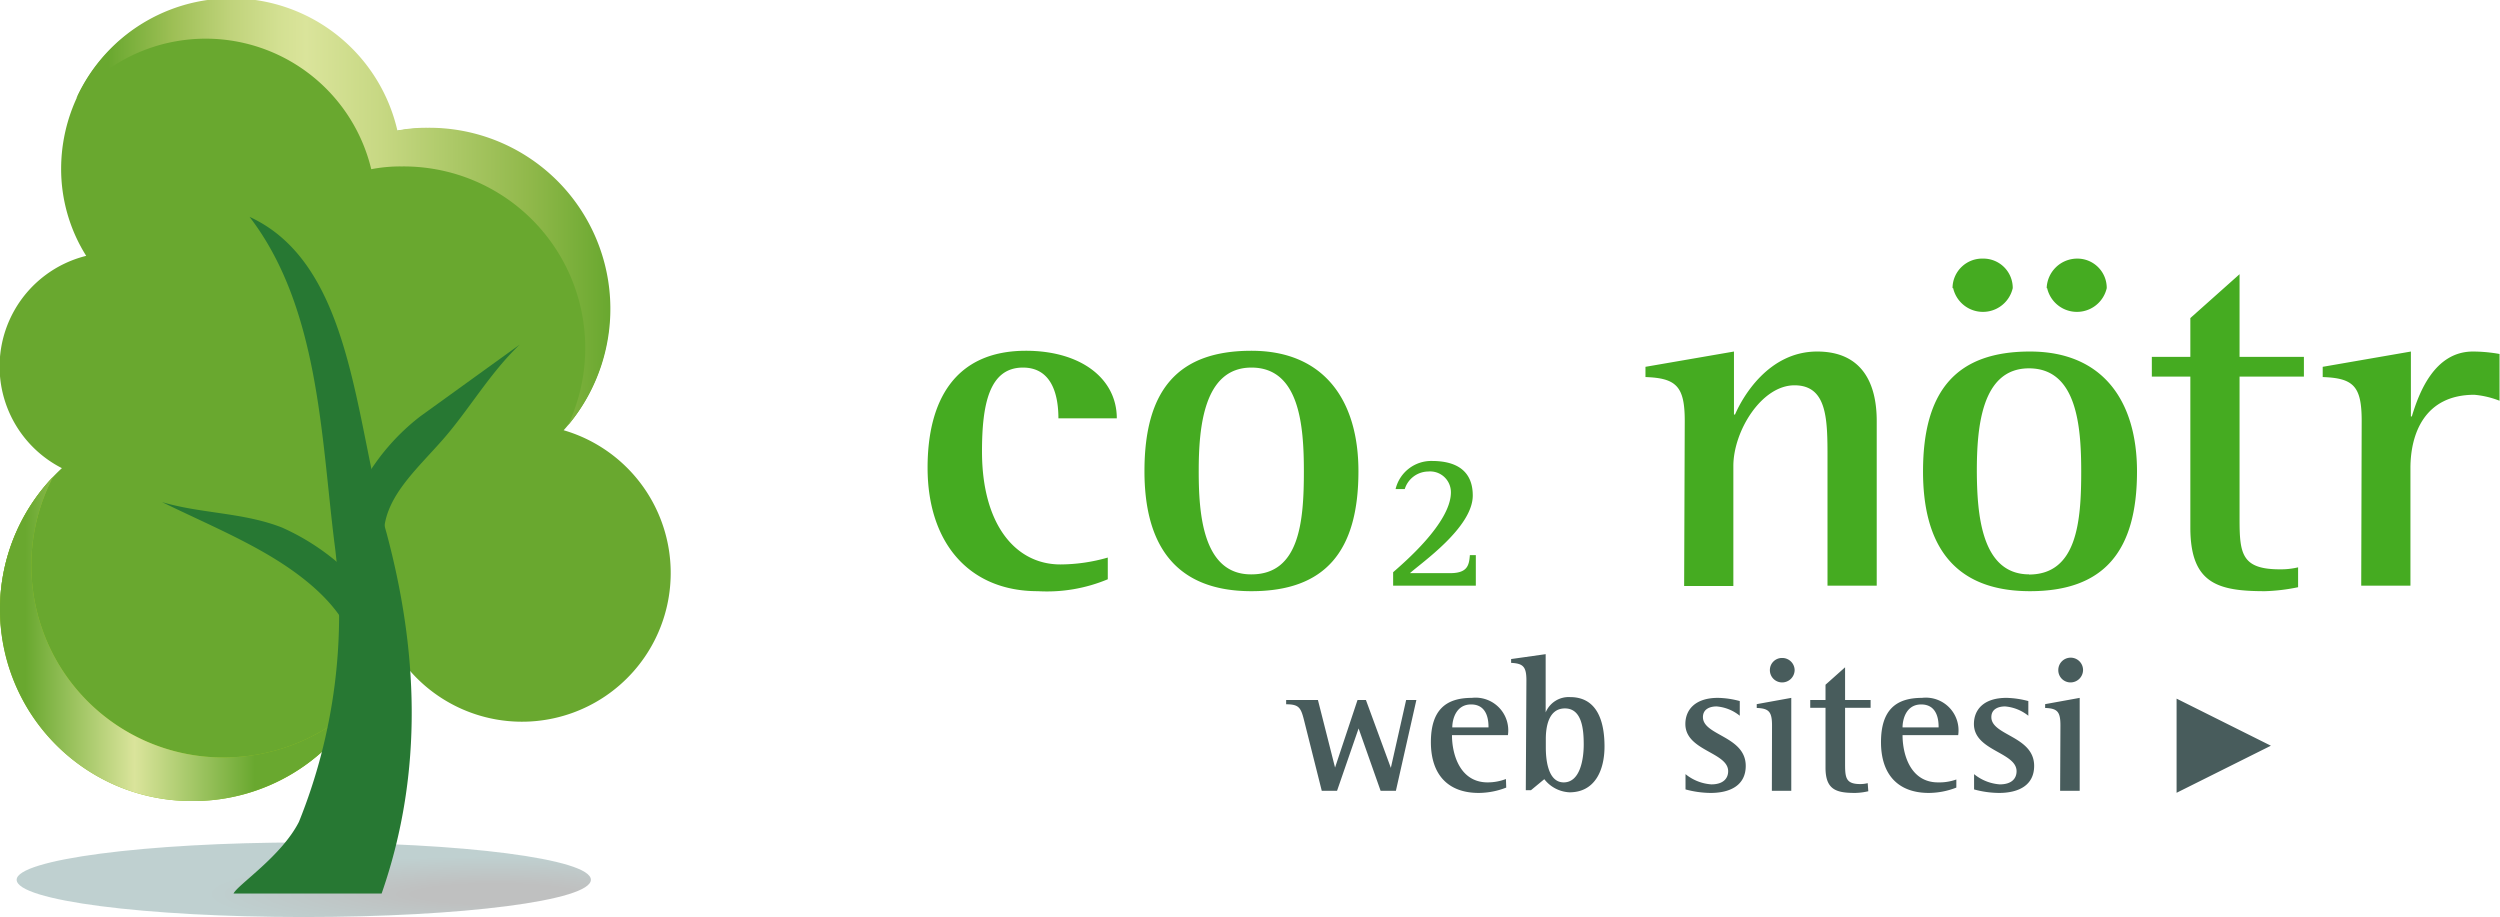<svg xmlns="http://www.w3.org/2000/svg" xmlns:xlink="http://www.w3.org/1999/xlink" viewBox="0 0 163.57 60"><style>.C{isolation:isolate}</style><defs><radialGradient id="A" cx="-2483.82" cy="-379.24" r="1" gradientTransform="matrix(-18.77, 0, 0, 2.43, -46589.21, 980.06)" gradientUnits="userSpaceOnUse"><stop offset=".29" stop-color="#000505"/><stop offset="1" stop-color="#004343"/></radialGradient><linearGradient id="B" y1="41.82" x2="23.83" y2="41.82" gradientUnits="userSpaceOnUse" x1="0"><stop offset=".07" stop-color="#69a82f"/><stop offset=".37" stop-color="#dae49b"/><stop offset=".7" stop-color="#69a82f"/></linearGradient><linearGradient id="C" x1="5" y1="23.93" x2="39.93" y2="23.93" gradientUnits="userSpaceOnUse"><stop offset=".06" stop-color="#69a82f"/><stop offset=".18" stop-color="#9dbf55"/><stop offset=".29" stop-color="#c0d37b"/><stop offset=".38" stop-color="#d3e092"/><stop offset=".43" stop-color="#dae49b"/><stop offset=".57" stop-color="#c7d883"/><stop offset=".85" stop-color="#90b84a"/><stop offset="1" stop-color="#69a82f"/></linearGradient><path id="D" d="M3.46,31.22a12.54,12.54,0,0,0,9.18,21.19,12.61,12.61,0,0,0,11.19-6.78,12.72,12.72,0,0,1-9.19,3.93A12.56,12.56,0,0,1,3.46,31.22Z"/></defs><path d="M72.48 37.9a10.32 10.32 0 0 1-4.58.78c-4.53 0-7.21-3.2-7.21-8.08 0-4.42 1.81-7.65 6.43-7.65 3.59 0 5.95 1.81 5.95 4.42h-3.82c0-1.32-.32-3.32-2.32-3.32-2.2 0-2.68 2.39-2.68 5.49 0 4.78 2.19 7.39 5.13 7.39a11.3 11.3 0 0 0 3.1-.45zm2.4-7.07c0-5.4 2.26-7.88 7-7.88s7 3.23 7 7.88c0 5.26-2.19 7.85-7 7.85-5.23 0-7-3.33-7-7.85zm7 6.75c3.17 0 3.43-3.52 3.43-6.75 0-3-.29-6.78-3.43-6.78s-3.45 3.95-3.45 6.78c0 2.68.23 6.75 3.42 6.75zm9.27-.14c.69-.61 3.78-3.23 3.78-5.23a1.36 1.36 0 0 0-1.49-1.36A1.63 1.63 0 0 0 91.91 32h-.6a2.4 2.4 0 0 1 2.38-1.84c1.58 0 2.67.63 2.67 2.26 0 2.1-3.4 4.43-4.11 5.08h2.62c1.13 0 1.25-.49 1.3-1.18h.39v2h-5.41zm19.08-9.9c0-2.26-.55-2.8-2.57-2.87V24l5.79-1v4.12h.07C114 26 115.7 23 118.89 23c2.93 0 3.9 2.06 3.9 4.54v10.78h-3.22V30c0-2.54 0-4.79-2.16-4.79s-4 3-4 5.28v7.85h-3.22zm15.59 3.31c0-5.37 2.25-7.85 7-7.85s7 3.22 7 7.85c0 5.25-2.19 7.83-7 7.83-5.23 0-7-3.32-7-7.83zm1.93-12a1.94 1.94 0 0 1 2-1.93 1.92 1.92 0 0 1 1.94 1.93 2 2 0 0 1-3.9 0zm5 18.74c3.16 0 3.42-3.51 3.42-6.73 0-3-.29-6.76-3.42-6.76s-3.41 3.93-3.41 6.76c.02 2.67.25 6.72 3.43 6.72zm1.16-18.74a2 2 0 0 1 2-1.93 1.92 1.92 0 0 1 1.93 1.93 2 2 0 0 1-3.9 0zm16.45 19.57a12.25 12.25 0 0 1-2.16.26c-3.09 0-4.89-.49-4.89-4.16v-9.88h-2.52v-1.29h2.52v-2.54l3.22-2.87v5.41h4.21v1.29h-4.21V34c0 2.25.16 3.25 2.64 3.25a4.88 4.88 0 0 0 1.19-.13zm4.16-10.88c0-2.26-.52-2.8-2.55-2.87V24l5.77-1v4.25h.06c.45-1.48 1.45-4.25 4-4.25a10 10 0 0 1 1.74.16v3.06a5.92 5.92 0 0 0-1.65-.39c-3.25 0-4.18 2.55-4.18 4.8v7.69h-3.22z" fill="#45ab21"/><path d="M85.31 47.08c-.2-.78-.33-1-1.16-1v-.28h2.08l1.12 4.42 1.47-4.42h.55L91 50.24l1-4.44h.67l-1.34 5.94h-1l-1.44-4.08-1.41 4.08h-1zm13.24 4.45a5 5 0 0 1-1.8.35c-2 0-3.13-1.19-3.13-3.32s1-2.9 2.68-2.9a2.14 2.14 0 0 1 2.36 2.44H95c0 1.27.53 3.09 2.33 3.09a3.36 3.36 0 0 0 1.2-.22zm-1.16-3.94c0-.3 0-1.5-1.14-1.5-1 0-1.23 1-1.23 1.5zm2.48-3.08c0-.9-.22-1.1-1-1.14v-.25l2.26-.32v3.81a1.63 1.63 0 0 1 1.6-1c1.82 0 2.25 1.67 2.25 3.23s-.63 3-2.29 3a2.22 2.22 0 0 1-1.65-.86l-.87.72h-.34zm1.27 4.4c0 .68.1 2.28 1.17 2.28s1.31-1.5 1.31-2.48-.11-2.36-1.23-2.36-1.25 1.32-1.25 2zm12.69-2.08a2.76 2.76 0 0 0-1.52-.61c-.4 0-.89.15-.89.7 0 1.21 2.8 1.24 2.8 3.19 0 1.26-1 1.77-2.3 1.77a6.45 6.45 0 0 1-1.64-.23v-1a3 3 0 0 0 1.69.67c.8 0 1.1-.41 1.1-.86 0-1.25-2.8-1.33-2.8-3.09 0-.92.63-1.71 2.13-1.71a5.77 5.77 0 0 1 1.43.21zm2.11.63c0-.9-.21-1.11-1-1.14v-.25l2.26-.41v6.08h-1.27zm-.14-3.62a.79.79 0 0 1 .8-.79.81.81 0 0 1 .82.79.82.82 0 0 1-.83.81.8.8 0 0 1-.79-.81zm6.44 7.93a4.22 4.22 0 0 1-.86.11c-1.23 0-1.94-.2-1.94-1.65v-3.92h-1v-.51h1v-1l1.28-1.14v2.14h1.67v.51h-1.67V50c0 .9.06 1.3 1 1.3a2 2 0 0 0 .48-.06zm5.76-.24a5 5 0 0 1-1.8.35c-2 0-3.13-1.19-3.13-3.32s1-2.9 2.68-2.9a2.14 2.14 0 0 1 2.37 2.44h-3.64c0 1.27.52 3.09 2.32 3.09A3.31 3.31 0 0 0 128 51zm-1.16-3.94c0-.3 0-1.5-1.14-1.5-1 0-1.22 1-1.22 1.5zm5.87-.76a2.8 2.8 0 0 0-1.52-.61c-.41 0-.9.15-.9.7 0 1.21 2.8 1.24 2.8 3.19 0 1.26-1 1.77-2.3 1.77a6.28 6.28 0 0 1-1.63-.23v-1a3 3 0 0 0 1.68.67c.81 0 1.1-.41 1.1-.86 0-1.25-2.79-1.33-2.79-3.09 0-.92.62-1.71 2.13-1.71a6 6 0 0 1 1.43.21zm2.1.63c0-.9-.2-1.11-1-1.14v-.25l2.26-.41v6.08h-1.28zm-.14-3.62a.81.81 0 0 1 1.62 0 .82.82 0 0 1-.83.81.8.8 0 0 1-.79-.81zm7.74 1.87l6.17 3.08-6.17 3.08z" fill="#485c5c"/><path class="C" d="M1.09,57.56C1.09,58.92,9.51,60,19.87,60s18.79-1.08,18.79-2.44-8.42-2.44-18.79-2.44S1.09,56.25,1.09,57.56Z" opacity=".25" fill="url(#A)"/><path d="M0,39.85A12.65,12.65,0,0,0,25.2,41.3,9.73,9.73,0,1,0,36.88,28.15a11.72,11.72,0,0,0,3-7.86,11.93,11.93,0,0,0-12-11.89,10.46,10.46,0,0,0-2,.18A11.08,11.08,0,0,0,4,11a10.67,10.67,0,0,0,1.64,5.74A7.46,7.46,0,0,0,4.05,30.63,12.55,12.55,0,0,0,0,39.85Z" fill="#69a82f"/><use xlink:href="#D" fill="#94c122"/><use xlink:href="#D" fill="url(#B)"/><path d="M5 6.42a11.14 11.14 0 0 1 19.29 4.65 10.05 10.05 0 0 1 2-.18 11.88 11.88 0 0 1 10.87 16.94A11.85 11.85 0 0 0 28 8.36a9.9 9.9 0 0 0-2 .18A11.14 11.14 0 0 0 5 6.42zm18.56 37.41a12.29 12.29 0 0 1-1.18 4A11.94 11.94 0 0 0 24.15 45l-.59-1.17z" fill="url(#C)"/><g fill="#277833"><path d="M34 22.55l-6.5 4.69a14.29 14.29 0 0 0-4.87 6.92l2.5.49c.19-2.26 2.19-4 3.87-5.92s3.06-4.33 5-6.18z"/><path d="M16.33 14.19c4.54 5.92 4.68 14.36 5.55 21.32a36.22 36.22 0 0 1-2.32 18.26c-1.14 2.25-4 4.11-4.28 4.69h9.69c2.82-8.09 2.32-16.13.32-23.59-2.1-7.35-2.19-17.57-8.96-20.68z"/><path d="M10.6 32.85c2.54.76 5.32.67 7.86 1.67a15.24 15.24 0 0 1 6.64 5.74l-2.18 1.26c-.91-2.08-3-3.79-5.18-5.1s-4.64-2.35-7.14-3.57z"/></g></svg>
